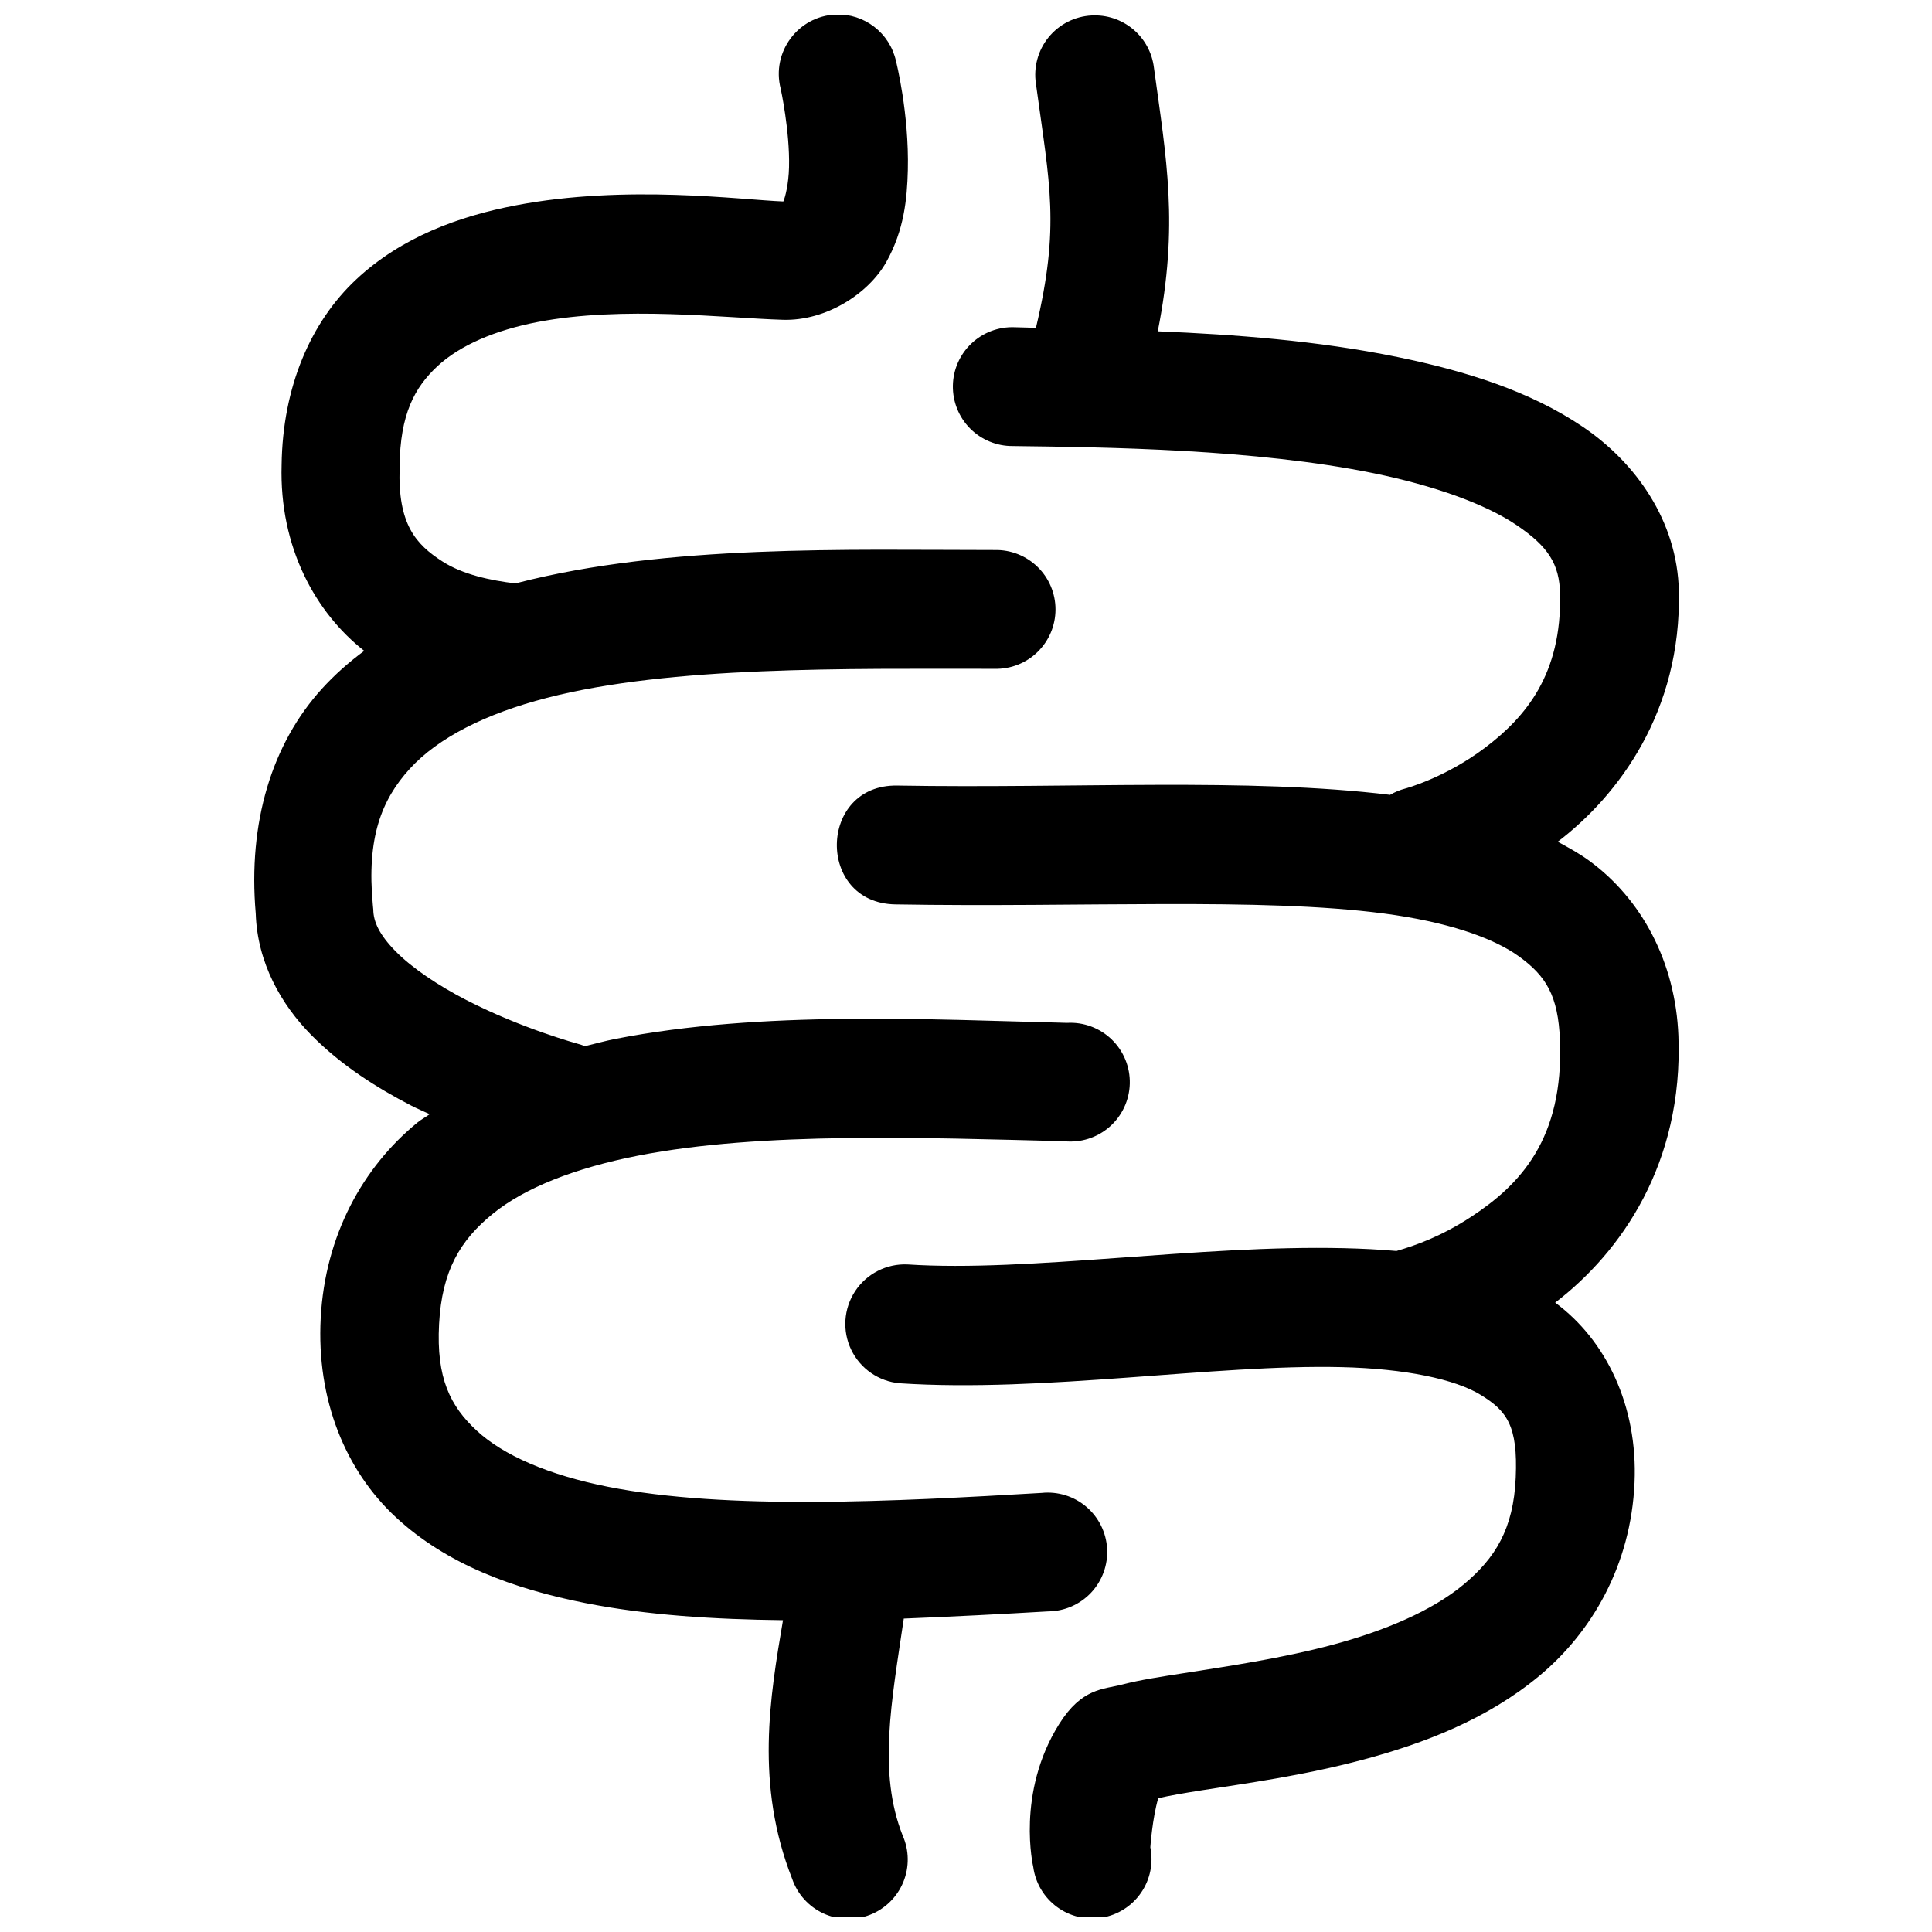 <?xml version="1.0" encoding="UTF-8"?>
<!-- Uploaded to: ICON Repo, www.svgrepo.com, Generator: ICON Repo Mixer Tools -->
<svg width="800px" height="800px" version="1.1" viewBox="144 144 512 512" xmlns="http://www.w3.org/2000/svg">
 <defs>
  <clipPath id="a">
   <path d="m211 148.09h378v503.81h-378z"/>
  </clipPath>
 </defs>
 <g clip-path="url(#a)">
  <path d="m365.43 147.85c-9.977 0.457-17.027 9.977-14.543 19.648 0 0 2.449 11.18 2.215 20.82-0.113 4.527-1.023 7.969-1.508 9.07-11.059-0.406-41.66-4.598-71 1.047-14.84 2.852-30.113 8.32-42.191 19.617-12.02 11.242-19.512 28.449-19.773 49.168-0.637 21.91 9.078 39.219 21.895 49.262-4.016 2.961-7.773 6.273-11.191 10.023-13.246 14.551-19.668 35.418-17.559 59.594 0.414 13.09 6.809 24.148 14.637 32.105 8.004 8.133 17.477 14.094 26.629 18.82 1.652 0.852 3.195 1.469 4.828 2.242-1.039 0.77-2.191 1.363-3.199 2.184-14.566 11.883-24.504 29.973-25.676 51.812-1.16 21.68 6.555 40.465 19.988 52.891 13.434 12.43 31.055 18.891 50.094 22.664 16.426 3.258 34.324 4.332 52.426 4.551-3.449 20.312-7.414 43.602 2.43 68.543 1.398 4.059 4.391 7.371 8.289 9.172 3.894 1.797 8.359 1.93 12.352 0.359 3.996-1.57 7.176-4.703 8.809-8.672 1.629-3.973 1.566-8.438-0.176-12.359-6.574-16.668-2.973-35.266 0.309-57.473 13.102-0.52 26.047-1.195 38.285-1.906 4.305-0.035 8.41-1.828 11.359-4.969 2.945-3.141 4.477-7.352 4.238-11.648-0.242-4.301-2.231-8.312-5.512-11.105-3.277-2.793-7.555-4.121-11.84-3.676-39.043 2.277-83.465 4.613-114.94-1.629-15.738-3.117-27.703-8.332-34.75-14.852-7.047-6.519-10.758-13.961-9.992-28.258 0.754-14.137 5.578-22.172 14.176-29.184 8.598-7.012 22.004-12.203 38.469-15.438 32.926-6.465 76.648-4.723 112.97-3.844 4.375 0.473 8.746-0.906 12.059-3.801 3.309-2.898 5.258-7.047 5.367-11.445 0.113-4.398-1.621-8.641-4.777-11.703-3.16-3.062-7.453-4.664-11.848-4.414-35.695-0.863-80.867-3.371-119.8 4.273-2.699 0.531-5.316 1.27-7.965 1.906-0.594-0.242-1.199-0.445-1.816-0.613 0 0-15.039-4.086-29.641-11.625-7.301-3.769-14.297-8.41-18.695-12.883-4.402-4.473-5.906-7.922-5.938-11.07-0.023-0.422-0.062-0.844-0.121-1.262-1.68-17.777 2.328-27.859 9.777-36.039 7.449-8.18 19.98-14.59 36.379-18.82 32.793-8.461 79.152-7.688 118.66-7.688 4.234 0.094 8.332-1.523 11.359-4.484 3.031-2.961 4.738-7.019 4.738-11.258 0-4.238-1.707-8.297-4.738-11.258-3.027-2.965-7.125-4.582-11.359-4.488-38.867 0-86.766-1.535-126.57 8.734-0.129 0.031-0.242 0.09-0.371 0.125-6.754-0.793-14.047-2.375-19.402-5.812-7.172-4.606-11.852-9.934-11.379-24.785 0.004-0.117 0.004-0.223 0-0.34 0.125-14 4.023-21.012 9.996-26.598 5.969-5.586 15.352-9.582 26.598-11.746 22.496-4.328 49.578-1.047 64.977-0.586 11.508 0.348 22.742-6.973 27.426-15.344 4.688-8.367 5.504-16.711 5.691-24.293 0.367-15.16-3.137-28.934-3.137-28.934-1.652-7.453-8.395-12.656-16.023-12.332zm67.867 0.246c-4.453 0.227-8.602 2.328-11.418 5.785-2.812 3.461-4.027 7.953-3.344 12.355 3.668 26.84 6.394 37.703 0 64.637-1.633-0.02-4.16-0.133-5.688-0.152-4.234-0.156-8.355 1.402-11.426 4.32-3.074 2.918-4.84 6.949-4.902 11.188-0.062 4.238 1.586 8.32 4.57 11.328 2.988 3.008 7.059 4.684 11.297 4.652 25.164 0.316 64.324 0.789 95.758 7.227 15.715 3.219 29.387 8.051 37.758 13.715 8.375 5.664 11.367 10.293 11.531 18.234 0.449 21.293-9.094 32.578-19.77 40.684-10.676 8.102-21.281 10.914-21.281 10.914-1.402 0.367-2.746 0.926-3.996 1.66-37.668-4.586-83.801-1.645-130.57-2.457-20.996-0.391-21.582 31.098-0.582 31.488 49.445 0.859 96.809-1.906 129.58 2.426 16.387 2.168 28.746 6.281 35.793 11.41 7.051 5.129 10.336 10.254 10.797 22.203 1 26.113-10.543 38.223-23.465 46.707-7.984 5.242-14.84 7.66-19.863 9.102-4.531-0.398-9.156-0.625-13.84-0.738-38.605-0.918-83.805 6.414-115.74 4.305-5.551-0.242-10.82 2.449-13.875 7.086-3.055 4.641-3.449 10.543-1.031 15.547 2.414 5 7.281 8.367 12.816 8.855 38.152 2.519 83.473-5.074 117.12-4.273 16.828 0.402 30.121 3.176 36.965 7.41 6.84 4.234 9.789 8.094 9.191 21.863-0.59 13.629-5.422 21.348-13.836 28.352-8.418 7.008-21.062 12.301-34.625 15.93-13.562 3.629-27.75 5.695-39.637 7.566-5.945 0.934-11.328 1.727-16.266 3.012s-10.613 0.863-16.637 10.457c-11.492 18.301-6.859 37.883-6.859 37.883 0.57 4.227 2.832 8.039 6.266 10.57s7.746 3.559 11.949 2.852c4.207-0.711 7.945-3.094 10.359-6.609 2.414-3.516 3.301-7.859 2.453-12.039 0 0 0.512-7.606 2.094-13.008 2.766-0.641 6.516-1.305 11.531-2.094 11.453-1.797 26.875-3.867 42.863-8.148 15.988-4.277 32.75-10.656 46.617-22.199 13.867-11.543 24.266-29.266 25.215-51.23 0.883-20.309-7.543-37.703-21.031-47.664 17.449-13.375 33.953-36.809 32.656-70.664-0.75-19.613-9.805-36.375-23.707-46.492-2.617-1.902-5.441-3.449-8.273-4.981 16.016-12.199 32.773-34.445 32.102-66.359-0.391-18.695-11.465-34.137-25.461-43.605-13.992-9.465-31.035-14.789-49.047-18.48-21.355-4.375-43.23-5.977-63.59-6.824 5.598-28.199 2.293-45.672-1.016-69.867-0.477-3.973-2.449-7.613-5.516-10.184-3.07-2.57-7-3.879-10.996-3.652z" fill-rule="evenodd"/>
 </g>
</svg>